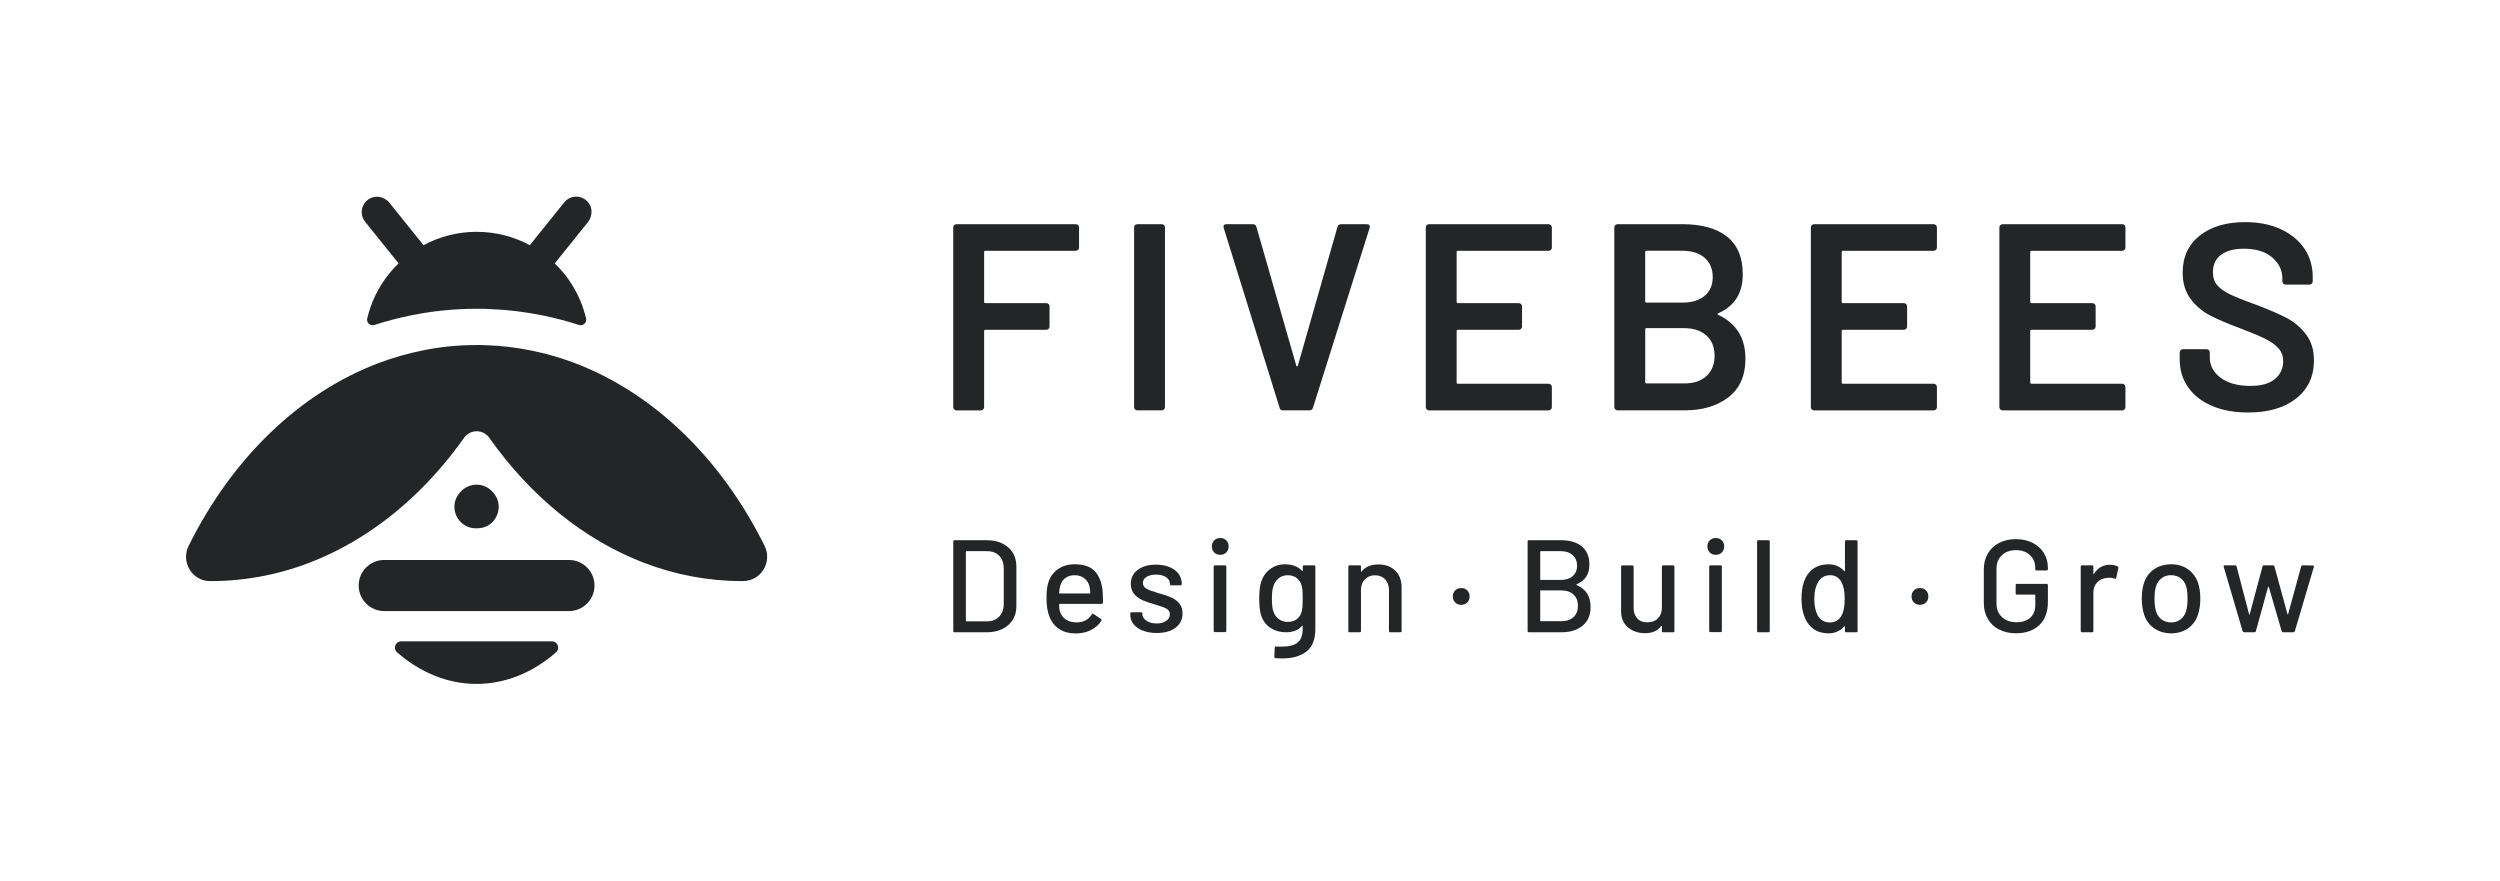 <svg xmlns="http://www.w3.org/2000/svg" width="795" height="280" viewBox="0 0 795 280" fill="none"><g clip-path="url(#clip0_29_1748)"><path d="M342.84 79.45C342.64 79.65 342.4 79.75 342.12 79.75H313.37C313.09 79.75 312.95 79.89 312.95 80.17V95.98C312.95 96.26 313.09 96.4 313.37 96.4H332.73C333.01 96.4 333.25 96.5 333.45 96.7C333.65 96.9 333.75 97.14 333.75 97.42V103.85C333.75 104.13 333.65 104.37 333.45 104.57C333.25 104.77 333.01 104.87 332.73 104.87H313.37C313.09 104.87 312.95 105.01 312.95 105.29V129.48C312.95 129.76 312.85 130 312.65 130.2C312.45 130.4 312.21 130.5 311.93 130.5H304.15C303.87 130.5 303.63 130.4 303.43 130.2C303.23 130 303.13 129.76 303.13 129.48V72.32C303.13 72.04 303.23 71.8 303.43 71.6C303.63 71.4 303.87 71.3 304.15 71.3H342.12C342.4 71.3 342.64 71.4 342.84 71.6C343.04 71.8 343.14 72.04 343.14 72.32V78.75C343.14 79.03 343.04 79.27 342.84 79.47V79.45Z" fill="#242526"></path><path d="M360.94 130.19C360.74 129.99 360.64 129.75 360.64 129.47V72.31C360.64 72.03 360.74 71.79 360.94 71.59C361.14 71.39 361.38 71.29 361.66 71.29H369.44C369.72 71.29 369.96 71.39 370.16 71.59C370.36 71.79 370.46 72.03 370.46 72.31V129.47C370.46 129.75 370.36 129.99 370.16 130.19C369.96 130.39 369.72 130.49 369.44 130.49H361.66C361.38 130.49 361.14 130.39 360.94 130.19Z" fill="#242526"></path><path d="M406.9 129.64L389.14 72.48L389.06 72.14C389.06 71.58 389.37 71.29 389.99 71.29H398.36C398.98 71.29 399.38 71.57 399.54 72.14L412.22 116.28C412.28 116.45 412.36 116.53 412.47 116.53C412.58 116.53 412.67 116.45 412.72 116.28L425.32 72.14C425.49 71.58 425.88 71.29 426.5 71.29H434.7C435.04 71.29 435.29 71.4 435.46 71.63C435.63 71.86 435.66 72.14 435.54 72.48L417.53 129.64C417.36 130.2 416.99 130.49 416.43 130.49H407.97C407.41 130.49 407.04 130.21 406.87 129.64H406.9Z" fill="#242526"></path><path d="M493.19 79.45C492.99 79.65 492.75 79.75 492.47 79.75H463.63C463.35 79.75 463.21 79.89 463.21 80.17V95.98C463.21 96.26 463.35 96.4 463.63 96.4H482.99C483.27 96.4 483.51 96.5 483.71 96.7C483.91 96.9 484.01 97.14 484.01 97.42V103.85C484.01 104.13 483.91 104.37 483.71 104.57C483.51 104.77 483.27 104.87 482.99 104.87H463.63C463.35 104.87 463.21 105.01 463.21 105.29V121.61C463.21 121.89 463.35 122.03 463.63 122.03H492.47C492.75 122.03 492.99 122.13 493.19 122.33C493.39 122.53 493.49 122.77 493.49 123.05V129.48C493.49 129.76 493.39 130 493.19 130.2C492.99 130.4 492.75 130.5 492.47 130.5H454.42C454.14 130.5 453.9 130.4 453.7 130.2C453.5 130 453.4 129.76 453.4 129.48V72.32C453.4 72.04 453.5 71.8 453.7 71.6C453.9 71.4 454.14 71.3 454.42 71.3H492.47C492.75 71.3 492.99 71.4 493.19 71.6C493.39 71.8 493.49 72.04 493.49 72.32V78.75C493.49 79.03 493.39 79.27 493.19 79.47V79.45Z" fill="#242526"></path><path d="M546.42 100.13C552.17 102.84 555.05 107.49 555.05 114.08C555.05 119.44 553.26 123.51 549.68 126.3C546.1 129.09 541.44 130.49 535.68 130.49H514.37C514.09 130.49 513.85 130.39 513.65 130.19C513.45 129.99 513.35 129.75 513.35 129.47V72.31C513.35 72.03 513.45 71.79 513.65 71.59C513.85 71.39 514.09 71.29 514.37 71.29H535C541.14 71.29 545.88 72.62 549.21 75.26C552.54 77.91 554.2 81.91 554.2 87.27C554.2 93.19 551.61 97.31 546.42 99.62C546.08 99.79 546.08 99.96 546.42 100.13ZM523.17 80.17V95.81C523.17 96.09 523.31 96.23 523.59 96.23H535.01C538 96.23 540.35 95.51 542.07 94.07C543.79 92.63 544.65 90.65 544.65 88.11C544.65 85.57 543.79 83.47 542.07 81.98C540.35 80.49 538 79.74 535.01 79.74H523.59C523.31 79.74 523.17 79.88 523.17 80.16V80.17ZM542.66 119.57C544.38 117.99 545.24 115.85 545.24 113.14C545.24 110.43 544.37 108.22 542.62 106.67C540.87 105.12 538.5 104.35 535.52 104.35H523.6C523.32 104.35 523.18 104.49 523.18 104.77V121.51C523.18 121.79 523.32 121.93 523.6 121.93H535.69C538.62 121.93 540.95 121.14 542.67 119.56L542.66 119.57Z" fill="#242526"></path><path d="M615.64 79.45C615.44 79.65 615.2 79.75 614.92 79.75H586.08C585.8 79.75 585.66 79.89 585.66 80.17V95.98C585.66 96.26 585.8 96.4 586.08 96.4H605.44C605.72 96.4 605.96 96.5 606.16 96.7C606.36 96.9 606.46 97.14 606.46 97.42V103.85C606.46 104.13 606.36 104.37 606.16 104.57C605.96 104.77 605.72 104.87 605.44 104.87H586.08C585.8 104.87 585.66 105.01 585.66 105.29V121.61C585.66 121.89 585.8 122.03 586.08 122.03H614.92C615.2 122.03 615.44 122.13 615.64 122.33C615.84 122.53 615.94 122.77 615.94 123.05V129.48C615.94 129.76 615.84 130 615.64 130.2C615.44 130.4 615.2 130.5 614.92 130.5H576.87C576.59 130.5 576.35 130.4 576.15 130.2C575.95 130 575.85 129.76 575.85 129.48V72.32C575.85 72.04 575.95 71.8 576.15 71.6C576.35 71.4 576.59 71.3 576.87 71.3H614.92C615.2 71.3 615.44 71.4 615.64 71.6C615.84 71.8 615.94 72.04 615.94 72.32V78.75C615.94 79.03 615.84 79.27 615.64 79.47V79.45Z" fill="#242526"></path><path d="M675.59 79.45C675.39 79.65 675.15 79.75 674.87 79.75H646.03C645.75 79.75 645.61 79.89 645.61 80.17V95.98C645.61 96.26 645.75 96.4 646.03 96.4H665.39C665.67 96.4 665.91 96.5 666.11 96.7C666.31 96.9 666.41 97.14 666.41 97.42V103.85C666.41 104.13 666.31 104.37 666.11 104.57C665.91 104.77 665.67 104.87 665.39 104.87H646.03C645.75 104.87 645.61 105.01 645.61 105.29V121.61C645.61 121.89 645.75 122.03 646.03 122.03H674.87C675.15 122.03 675.39 122.13 675.59 122.33C675.79 122.53 675.89 122.77 675.89 123.05V129.48C675.89 129.76 675.79 130 675.59 130.2C675.39 130.4 675.15 130.5 674.87 130.5H636.82C636.54 130.5 636.3 130.4 636.1 130.2C635.9 130 635.8 129.76 635.8 129.48V72.32C635.8 72.04 635.9 71.8 636.1 71.6C636.3 71.4 636.54 71.3 636.82 71.3H674.87C675.15 71.3 675.39 71.4 675.59 71.6C675.79 71.8 675.89 72.04 675.89 72.32V78.75C675.89 79.03 675.79 79.27 675.59 79.47V79.45Z" fill="#242526"></path><path d="M703.37 129.05C700.1 127.64 697.58 125.67 695.8 123.13C694.02 120.59 693.14 117.61 693.14 114.17V112.06C693.14 111.78 693.24 111.54 693.44 111.34C693.64 111.14 693.88 111.04 694.16 111.04H701.69C701.97 111.04 702.21 111.14 702.41 111.34C702.61 111.54 702.71 111.78 702.71 112.06V113.67C702.71 116.26 703.86 118.42 706.18 120.14C708.49 121.86 711.65 122.72 715.65 122.72C719.09 122.72 721.68 121.99 723.43 120.52C725.18 119.06 726.05 117.17 726.05 114.85C726.05 113.27 725.57 111.93 724.61 110.83C723.65 109.73 722.28 108.73 720.51 107.83C718.73 106.93 716.07 105.8 712.52 104.45C708.52 102.98 705.28 101.6 702.8 100.31C700.32 99.01 698.25 97.25 696.58 95.02C694.92 92.79 694.09 90.02 694.09 86.69C694.09 81.73 695.89 77.81 699.5 74.94C703.11 72.06 707.93 70.63 713.96 70.63C718.19 70.63 721.92 71.36 725.16 72.83C728.4 74.3 730.92 76.34 732.73 78.96C734.53 81.58 735.44 84.61 735.44 88.05V89.49C735.44 89.77 735.34 90.01 735.14 90.21C734.94 90.41 734.7 90.51 734.42 90.51H726.81C726.53 90.51 726.29 90.41 726.09 90.21C725.89 90.01 725.79 89.77 725.79 89.49V88.56C725.79 85.91 724.7 83.67 722.53 81.84C720.36 80.01 717.36 79.09 713.52 79.09C710.42 79.09 708.01 79.74 706.29 81.03C704.57 82.33 703.71 84.16 703.71 86.53C703.71 88.22 704.16 89.6 705.06 90.67C705.96 91.74 707.31 92.71 709.12 93.59C710.92 94.46 713.71 95.58 717.49 96.93C721.49 98.45 724.69 99.83 727.09 101.07C729.49 102.31 731.54 104.04 733.26 106.27C734.98 108.5 735.84 111.27 735.84 114.6C735.84 119.67 733.96 123.7 730.22 126.69C726.47 129.68 721.35 131.17 714.87 131.17C710.47 131.17 706.64 130.47 703.37 129.06V129.05Z" fill="#242526"></path><path d="M303.14 200.65V172.21C303.14 171.93 303.28 171.79 303.56 171.79H313.68C316.58 171.79 318.89 172.55 320.62 174.07C322.35 175.59 323.21 177.62 323.21 180.15V192.7C323.21 195.24 322.35 197.27 320.62 198.78C318.89 200.3 316.58 201.06 313.68 201.06H303.56C303.28 201.06 303.14 200.92 303.14 200.64V200.65ZM307.32 197.59H313.84C315.46 197.59 316.75 197.09 317.71 196.11C318.67 195.12 319.17 193.79 319.19 192.12V180.74C319.19 179.07 318.71 177.74 317.75 176.75C316.79 175.76 315.48 175.27 313.84 175.27H307.32C307.21 175.27 307.15 175.33 307.15 175.44V197.44C307.15 197.55 307.21 197.61 307.32 197.61V197.59Z" fill="#242526"></path><path d="M350.73 191.609C350.73 191.889 350.59 192.029 350.31 192.029H336.97C336.86 192.029 336.8 192.089 336.8 192.199C336.8 193.149 336.88 193.869 337.05 194.379C337.36 195.499 337.98 196.369 338.91 196.989C339.84 197.619 341.02 197.929 342.44 197.929C344.5 197.929 346.09 197.079 347.21 195.379C347.35 195.099 347.53 195.059 347.75 195.249L350.13 196.839C350.32 197.009 350.37 197.189 350.26 197.379C349.48 198.629 348.37 199.619 346.94 200.349C345.5 201.069 343.88 201.439 342.07 201.439C340.03 201.439 338.32 200.989 336.93 200.099C335.54 199.209 334.49 197.939 333.79 196.289C333.12 194.639 332.79 192.649 332.79 190.309C332.79 188.279 332.94 186.729 333.25 185.669C333.75 183.749 334.76 182.229 336.26 181.109C337.77 179.999 339.59 179.439 341.74 179.439C344.56 179.439 346.66 180.139 348.06 181.549C349.45 182.959 350.3 185.029 350.61 187.759C350.72 188.899 350.76 190.189 350.74 191.609H350.73ZM338.77 183.809C337.99 184.409 337.46 185.209 337.18 186.219C336.98 186.829 336.86 187.609 336.8 188.559C336.8 188.669 336.86 188.729 336.97 188.729H346.55C346.66 188.729 346.72 188.669 346.72 188.559C346.66 187.639 346.58 186.959 346.47 186.509C346.19 185.419 345.64 184.549 344.82 183.899C344 183.249 342.97 182.919 341.75 182.919C340.53 182.919 339.56 183.219 338.78 183.819L338.77 183.809Z" fill="#242526"></path><path d="M363.43 200.56C362.16 200.06 361.18 199.37 360.48 198.49C359.78 197.61 359.43 196.64 359.43 195.58V195.12C359.43 194.84 359.57 194.7 359.85 194.7H362.86C363.14 194.7 363.28 194.84 363.28 195.12V195.33C363.28 196.11 363.7 196.79 364.56 197.38C365.41 197.97 366.49 198.26 367.8 198.26C369.11 198.26 370.07 197.99 370.85 197.44C371.63 196.9 372.02 196.21 372.02 195.37C372.02 194.53 371.66 193.96 370.93 193.55C370.2 193.15 369.03 192.72 367.42 192.27C365.83 191.82 364.5 191.37 363.43 190.91C362.36 190.45 361.45 189.8 360.71 188.94C359.97 188.09 359.6 187 359.6 185.66C359.6 183.79 360.33 182.31 361.8 181.21C363.26 180.11 365.21 179.56 367.63 179.56C369.25 179.56 370.68 179.82 371.92 180.33C373.16 180.85 374.12 181.56 374.79 182.48C375.46 183.4 375.79 184.43 375.79 185.58V185.71C375.79 185.99 375.65 186.13 375.37 186.13H372.44C372.16 186.13 372.02 185.99 372.02 185.71V185.58C372.02 184.77 371.62 184.1 370.83 183.55C370.04 183 368.95 182.73 367.59 182.73C366.36 182.73 365.37 182.97 364.6 183.44C363.83 183.91 363.45 184.56 363.45 185.36C363.45 186.16 363.82 186.78 364.56 187.2C365.3 187.62 366.49 188.06 368.14 188.54C369.76 188.99 371.1 189.43 372.18 189.86C373.25 190.29 374.17 190.93 374.92 191.78C375.67 192.63 376.05 193.74 376.05 195.1C376.05 197 375.3 198.5 373.81 199.62C372.32 200.74 370.33 201.29 367.85 201.29C366.18 201.29 364.71 201.04 363.44 200.54L363.43 200.56Z" fill="#242526"></path><path d="M386.12 175.68C385.62 175.18 385.37 174.54 385.37 173.76C385.37 172.98 385.62 172.34 386.12 171.84C386.62 171.34 387.26 171.09 388.04 171.09C388.82 171.09 389.46 171.34 389.96 171.84C390.46 172.34 390.71 172.98 390.71 173.76C390.71 174.54 390.46 175.18 389.96 175.68C389.46 176.18 388.82 176.43 388.04 176.43C387.26 176.43 386.62 176.18 386.12 175.68ZM385.95 200.6V180.19C385.95 179.91 386.09 179.77 386.37 179.77H389.55C389.83 179.77 389.97 179.91 389.97 180.19V200.6C389.97 200.88 389.83 201.02 389.55 201.02H386.37C386.09 201.02 385.95 200.88 385.95 200.6Z" fill="#242526"></path><path d="M414.68 179.78H417.86C418.14 179.78 418.28 179.92 418.28 180.2V199.98C418.28 203.35 417.32 205.77 415.41 207.22C413.5 208.67 410.94 209.39 407.74 209.39C407.29 209.39 406.6 209.36 405.65 209.31C405.37 209.28 405.23 209.13 405.23 208.85L405.36 205.96C405.36 205.85 405.4 205.75 405.49 205.67C405.57 205.59 405.68 205.56 405.82 205.59C406.21 205.62 406.78 205.63 407.53 205.63C409.9 205.63 411.61 205.19 412.67 204.31C413.73 203.43 414.26 201.95 414.26 199.86V199.11C414.26 199.05 414.24 199.01 414.2 198.98C414.16 198.95 414.11 198.97 414.05 199.02C412.88 200.39 411.16 201.07 408.91 201.07C407.1 201.07 405.46 200.6 404 199.65C402.54 198.7 401.53 197.31 400.97 195.47C400.61 194.24 400.43 192.54 400.43 190.37C400.43 188.06 400.64 186.27 401.06 185.02C401.59 183.35 402.53 182 403.88 180.98C405.23 179.96 406.83 179.45 408.67 179.45C410.96 179.45 412.75 180.15 414.07 181.54C414.13 181.6 414.17 181.62 414.22 181.6C414.26 181.59 414.28 181.55 414.28 181.5V180.2C414.28 179.92 414.42 179.78 414.7 179.78H414.68ZM414.2 192.83C414.24 192.33 414.26 191.49 414.26 190.32C414.26 189.15 414.24 188.32 414.2 187.83C414.16 187.34 414.08 186.88 413.97 186.43C413.75 185.4 413.24 184.56 412.46 183.9C411.68 183.25 410.7 182.92 409.53 182.92C408.36 182.92 407.38 183.25 406.6 183.9C405.82 184.56 405.26 185.4 404.93 186.43C404.62 187.27 404.47 188.56 404.47 190.32C404.47 192.24 404.61 193.55 404.89 194.25C405.17 195.28 405.72 196.13 406.54 196.78C407.36 197.44 408.36 197.76 409.53 197.76C410.7 197.76 411.75 197.43 412.52 196.78C413.29 196.13 413.78 195.28 414 194.25C414.08 193.8 414.15 193.33 414.19 192.83H414.2Z" fill="#242526"></path><path d="M443.7 181.47C445.04 182.79 445.71 184.59 445.71 186.84V200.64C445.71 200.92 445.57 201.06 445.29 201.06H442.11C441.83 201.06 441.69 200.92 441.69 200.64V187.63C441.69 186.24 441.29 185.11 440.48 184.24C439.67 183.38 438.6 182.94 437.26 182.94C435.92 182.94 434.88 183.37 434.04 184.24C433.2 185.1 432.79 186.22 432.79 187.59V200.64C432.79 200.92 432.65 201.06 432.37 201.06H429.19C428.91 201.06 428.77 200.92 428.77 200.64V180.19C428.77 179.91 428.91 179.77 429.19 179.77H432.37C432.65 179.77 432.79 179.91 432.79 180.19V181.7C432.79 181.76 432.81 181.8 432.85 181.83C432.89 181.86 432.93 181.84 432.95 181.79C434.15 180.26 435.92 179.49 438.26 179.49C440.6 179.49 442.36 180.15 443.7 181.48V181.47Z" fill="#242526"></path><path d="M462.75 191.59C462.25 191.09 462 190.45 462 189.67C462 188.89 462.25 188.25 462.75 187.75C463.25 187.25 463.89 187 464.67 187C465.45 187 466.09 187.25 466.59 187.75C467.09 188.25 467.34 188.89 467.34 189.67C467.34 190.45 467.09 191.09 466.59 191.59C466.09 192.09 465.45 192.34 464.67 192.34C463.89 192.34 463.25 192.09 462.75 191.59Z" fill="#242526"></path><path d="M501.38 186.05C504.33 187.31 505.81 189.63 505.81 193.03C505.81 195.6 504.96 197.58 503.26 198.97C501.56 200.36 499.34 201.06 496.61 201.06H486.2C485.92 201.06 485.78 200.92 485.78 200.64V172.2C485.78 171.92 485.92 171.78 486.2 171.78H496.28C499.18 171.78 501.43 172.44 503.03 173.77C504.63 175.09 505.43 177.03 505.43 179.56C505.43 182.57 504.08 184.65 501.37 185.79C501.23 185.87 501.23 185.96 501.37 186.04L501.38 186.05ZM489.79 175.43V184.25C489.79 184.36 489.85 184.42 489.96 184.42H496.28C497.9 184.42 499.17 184.02 500.11 183.21C501.04 182.4 501.51 181.3 501.51 179.91C501.51 178.52 501.04 177.36 500.11 176.52C499.18 175.68 497.9 175.27 496.28 175.27H489.96C489.85 175.27 489.79 175.33 489.79 175.44V175.43ZM500.39 196.23C501.32 195.35 501.79 194.16 501.79 192.65C501.79 191.14 501.32 189.95 500.37 189.07C499.42 188.19 498.13 187.75 496.48 187.75H489.96C489.85 187.75 489.79 187.81 489.79 187.92V197.37C489.79 197.48 489.85 197.54 489.96 197.54H496.61C498.2 197.54 499.46 197.1 500.39 196.22V196.23Z" fill="#242526"></path><path d="M528.9 179.78H532.04C532.32 179.78 532.46 179.92 532.46 180.2V200.65C532.46 200.93 532.32 201.07 532.04 201.07H528.9C528.62 201.07 528.48 200.93 528.48 200.65V199.1C528.48 199.04 528.46 199.01 528.42 199C528.38 198.99 528.33 199 528.27 199.06C527.15 200.59 525.44 201.36 523.13 201.36C521.76 201.36 520.5 201.1 519.34 200.57C518.18 200.04 517.26 199.26 516.56 198.23C515.86 197.2 515.51 195.94 515.51 194.47V180.21C515.51 179.93 515.65 179.79 515.93 179.79H519.07C519.35 179.79 519.49 179.93 519.49 180.21V193.22C519.49 194.67 519.87 195.81 520.64 196.65C521.41 197.49 522.49 197.9 523.88 197.9C525.27 197.9 526.39 197.48 527.23 196.62C528.07 195.77 528.48 194.63 528.48 193.21V180.2C528.48 179.92 528.62 179.78 528.9 179.78Z" fill="#242526"></path><path d="M543.7 175.68C543.2 175.18 542.95 174.54 542.95 173.76C542.95 172.98 543.2 172.34 543.7 171.84C544.2 171.34 544.84 171.09 545.62 171.09C546.4 171.09 547.04 171.34 547.54 171.84C548.04 172.34 548.29 172.98 548.29 173.76C548.29 174.54 548.04 175.18 547.54 175.68C547.04 176.18 546.4 176.43 545.62 176.43C544.84 176.43 544.2 176.18 543.7 175.68ZM543.53 200.6V180.19C543.53 179.91 543.67 179.77 543.95 179.77H547.13C547.41 179.77 547.55 179.91 547.55 180.19V200.6C547.55 200.88 547.41 201.02 547.13 201.02H543.95C543.67 201.02 543.53 200.88 543.53 200.6Z" fill="#242526"></path><path d="M558.76 200.65V172.21C558.76 171.93 558.9 171.79 559.18 171.79H562.36C562.64 171.79 562.78 171.93 562.78 172.21V200.65C562.78 200.93 562.64 201.07 562.36 201.07H559.18C558.9 201.07 558.76 200.93 558.76 200.65Z" fill="#242526"></path><path d="M587.11 171.79H590.29C590.57 171.79 590.71 171.93 590.71 172.21V200.65C590.71 200.93 590.57 201.07 590.29 201.07H587.11C586.83 201.07 586.69 200.93 586.69 200.65V199.27C586.69 199.21 586.67 199.17 586.63 199.14C586.59 199.11 586.54 199.13 586.48 199.18C585.87 199.88 585.14 200.42 584.3 200.81C583.46 201.2 582.56 201.4 581.58 201.4C579.57 201.4 577.91 200.91 576.58 199.92C575.26 198.93 574.29 197.53 573.67 195.72C573.14 194.24 572.88 192.46 572.88 190.37C572.88 188.42 573.1 186.73 573.55 185.31C574.14 183.47 575.1 182.03 576.44 181C577.78 179.97 579.49 179.45 581.58 179.45C582.53 179.45 583.43 179.64 584.28 180.01C585.13 180.38 585.86 180.92 586.48 181.62C586.54 181.68 586.58 181.69 586.63 181.66C586.67 181.63 586.69 181.59 586.69 181.53V172.2C586.69 171.92 586.83 171.78 587.11 171.78V171.79ZM586.61 190.4C586.61 188.06 586.26 186.27 585.56 185.05C584.75 183.63 583.57 182.92 582.01 182.92C580.34 182.92 579.1 183.59 578.29 184.93C577.4 186.32 576.95 188.16 576.95 190.45C576.95 192.6 577.3 194.33 578 195.64C578.81 197.17 580.13 197.94 581.97 197.94C583.59 197.94 584.81 197.19 585.65 195.68C586.29 194.51 586.61 192.75 586.61 190.41V190.4Z" fill="#242526"></path><path d="M608.62 191.59C608.12 191.09 607.87 190.45 607.87 189.67C607.87 188.89 608.12 188.25 608.62 187.75C609.12 187.25 609.76 187 610.54 187C611.32 187 611.96 187.25 612.46 187.75C612.96 188.25 613.21 188.89 613.21 189.67C613.21 190.45 612.96 191.09 612.46 191.59C611.96 192.09 611.32 192.34 610.54 192.34C609.76 192.34 609.12 192.09 608.62 191.59Z" fill="#242526"></path><path d="M635.73 200.21C634.18 199.42 632.98 198.29 632.13 196.82C631.28 195.36 630.85 193.68 630.85 191.78V181.07C630.85 179.15 631.27 177.46 632.13 176.01C632.98 174.56 634.18 173.44 635.73 172.64C637.28 171.84 639.05 171.45 641.06 171.45C643.07 171.45 644.84 171.84 646.37 172.62C647.9 173.4 649.09 174.48 649.95 175.86C650.8 177.24 651.23 178.79 651.23 180.52V180.98C651.23 181.26 651.09 181.4 650.81 181.4H647.63C647.35 181.4 647.21 181.26 647.21 180.98V180.6C647.21 178.93 646.65 177.57 645.52 176.52C644.39 175.47 642.91 174.95 641.07 174.95C639.23 174.95 637.7 175.49 636.57 176.58C635.44 177.67 634.88 179.12 634.88 180.93V191.89C634.88 193.7 635.47 195.15 636.64 196.24C637.81 197.33 639.34 197.87 641.24 197.87C643.14 197.87 644.54 197.39 645.61 196.43C646.68 195.47 647.22 194.15 647.22 192.48V189.26C647.22 189.15 647.16 189.09 647.05 189.09H641.4C641.12 189.09 640.98 188.95 640.98 188.67V186.08C640.98 185.8 641.12 185.66 641.4 185.66H650.81C651.09 185.66 651.23 185.8 651.23 186.08V191.39C651.23 194.6 650.32 197.06 648.49 198.79C646.66 200.52 644.19 201.38 641.07 201.38C639.06 201.38 637.29 200.98 635.74 200.19L635.73 200.21Z" fill="#242526"></path><path d="M673.43 180.11C673.62 180.19 673.69 180.36 673.64 180.61L672.97 183.75C672.94 184 672.77 184.08 672.47 184C672 183.81 671.44 183.71 670.8 183.71L670.21 183.75C668.9 183.81 667.82 184.26 666.97 185.11C666.12 185.96 665.69 187.07 665.69 188.44V200.65C665.69 200.93 665.55 201.07 665.27 201.07H662.09C661.81 201.07 661.67 200.93 661.67 200.65V180.2C661.67 179.92 661.81 179.78 662.09 179.78H665.27C665.55 179.78 665.69 179.92 665.69 180.2V182.42C665.69 182.5 665.71 182.55 665.75 182.57C665.79 182.58 665.83 182.57 665.85 182.51C667.1 180.56 668.82 179.58 670.99 179.58C671.88 179.58 672.69 179.76 673.42 180.12L673.43 180.11Z" fill="#242526"></path><path d="M685.06 199.829C683.53 198.779 682.45 197.329 681.84 195.459C681.34 193.949 681.09 192.249 681.09 190.359C681.09 188.469 681.33 186.709 681.8 185.339C682.41 183.499 683.49 182.059 685.02 181.009C686.55 179.959 688.38 179.439 690.5 179.439C692.51 179.439 694.26 179.959 695.75 181.009C697.24 182.059 698.31 183.479 698.95 185.299C699.45 186.719 699.7 188.399 699.7 190.319C699.7 192.239 699.45 193.989 698.95 195.459C698.34 197.329 697.28 198.779 695.77 199.829C694.26 200.879 692.49 201.399 690.46 201.399C688.43 201.399 686.6 200.879 685.06 199.829ZM693.38 196.989C694.22 196.359 694.82 195.479 695.18 194.329C695.49 193.269 695.64 191.959 695.64 190.399C695.64 188.839 695.5 187.539 695.22 186.509C694.86 185.369 694.26 184.479 693.42 183.849C692.58 183.219 691.57 182.909 690.37 182.909C689.17 182.909 688.24 183.219 687.4 183.849C686.56 184.479 685.96 185.359 685.6 186.509C685.29 187.489 685.14 188.779 685.14 190.399C685.14 192.019 685.29 193.329 685.6 194.329C685.93 195.469 686.53 196.359 687.38 196.989C688.23 197.619 689.25 197.929 690.45 197.929C691.56 197.929 692.54 197.619 693.38 196.989Z" fill="#242526"></path><path d="M713.16 200.73L707.14 180.24L707.1 180.11C707.1 179.89 707.24 179.78 707.52 179.78H710.78C711.03 179.78 711.18 179.91 711.24 180.16L715.21 195.34C715.24 195.4 715.27 195.42 715.31 195.42C715.35 195.42 715.39 195.39 715.41 195.34L719.47 180.16C719.53 179.91 719.68 179.78 719.93 179.78H722.82C723.07 179.78 723.22 179.91 723.28 180.16L727.42 195.3C727.45 195.36 727.48 195.38 727.52 195.38C727.56 195.38 727.6 195.35 727.62 195.3L731.76 180.16C731.82 179.91 731.97 179.78 732.22 179.78L735.44 179.82C735.58 179.82 735.68 179.86 735.75 179.95C735.82 180.03 735.84 180.15 735.81 180.28L729.75 200.73C729.67 200.95 729.51 201.06 729.29 201.06H726.03C725.81 201.06 725.65 200.95 725.57 200.73L721.47 186.59C721.44 186.53 721.41 186.51 721.37 186.51C721.33 186.51 721.29 186.54 721.27 186.59L717.38 200.68C717.32 200.93 717.17 201.06 716.92 201.06H713.62C713.4 201.06 713.24 200.95 713.16 200.73Z" fill="#242526"></path><path d="M236.18 184.8C225.36 184.8 214.72 182.81 204.56 178.89C185.67 171.58 168.74 157.85 155.58 139.2C154.67 137.91 153.17 137.14 151.59 137.14C150.01 137.14 148.51 137.9 147.6 139.19C139.37 150.83 129.65 160.56 118.92 168.01H118.81V168.09C112.98 172.12 106.85 175.49 100.5 178.1C89.75 182.54 78.46 184.79 66.93 184.79C66.89 184.79 66.85 184.79 66.81 184.79C61.09 184.79 57.44 178.71 59.98 173.59C73.83 145.65 95.36 124.83 120.73 115.33C125.08 113.71 129.62 112.41 134.25 111.47C139.84 110.31 145.66 109.72 151.55 109.72H152.97C153.52 109.72 154.12 109.76 154.76 109.79C154.8 109.79 154.85 109.79 154.89 109.79C159.47 109.94 164.18 110.5 168.91 111.46C173.52 112.4 178.06 113.69 182.4 115.31C207.79 124.86 229.31 145.69 243.14 173.58C245.68 178.7 242.03 184.77 236.31 184.78C236.27 184.78 236.23 184.78 236.19 184.78L236.18 184.8Z" fill="#242526"></path><path d="M126.74 83.75C125.63 84.83 124.57 85.98 123.59 87.22C120.3 91.34 117.98 96.16 116.77 101.27C116.46 102.6 117.73 103.76 119.03 103.34C122.8 102.13 126.65 101.11 130.54 100.32C137.36 98.91 144.44 98.19 151.58 98.19H153C154.02 98.19 154.95 98.24 155.71 98.29C161.26 98.48 166.95 99.16 172.62 100.32C176.51 101.11 180.35 102.12 184.12 103.34C185.42 103.76 186.69 102.6 186.38 101.27C185.17 96.17 182.86 91.35 179.57 87.24C178.59 86 177.52 84.85 176.41 83.77L186.96 70.63C188.5 68.71 188.52 65.9 186.84 64.11C184.75 61.87 181.26 62.07 179.41 64.37L168.49 77.97C163.36 75.21 157.58 73.72 151.57 73.72C145.56 73.72 139.8 75.21 134.68 77.97L123.86 64.5C122.32 62.58 119.58 61.96 117.46 63.21C114.82 64.77 114.26 68.22 116.11 70.52L126.76 83.77L126.74 83.75Z" fill="#242526"></path><path d="M146.26 156.63C146.31 156.57 146.37 156.51 146.42 156.45C149.16 153.35 153.96 153.36 156.69 156.45C156.74 156.51 156.8 156.57 156.85 156.63C160.76 161.05 157.68 168 151.78 168H151.31C145.41 168 142.33 161.03 146.25 156.62L146.26 156.63Z" fill="#242526"></path><path d="M151.46 217.48C142.33 217.48 133.6 213.83 126.28 207.45C124.89 206.23 125.72 203.95 127.57 203.95H175.51C177.36 203.95 178.19 206.23 176.8 207.45C169.48 213.87 160.72 217.49 151.45 217.49L151.46 217.48Z" fill="#242526"></path><path d="M180.93 178.07H122.18C117.696 178.07 114.06 181.706 114.06 186.19V186.2C114.06 190.685 117.696 194.32 122.18 194.32H180.93C185.415 194.32 189.05 190.685 189.05 186.2V186.19C189.05 181.706 185.415 178.07 180.93 178.07Z" fill="#242526"></path></g><defs><clipPath id="clip0_29_1748"><rect width="795" height="280" fill="white"></rect></clipPath></defs></svg>